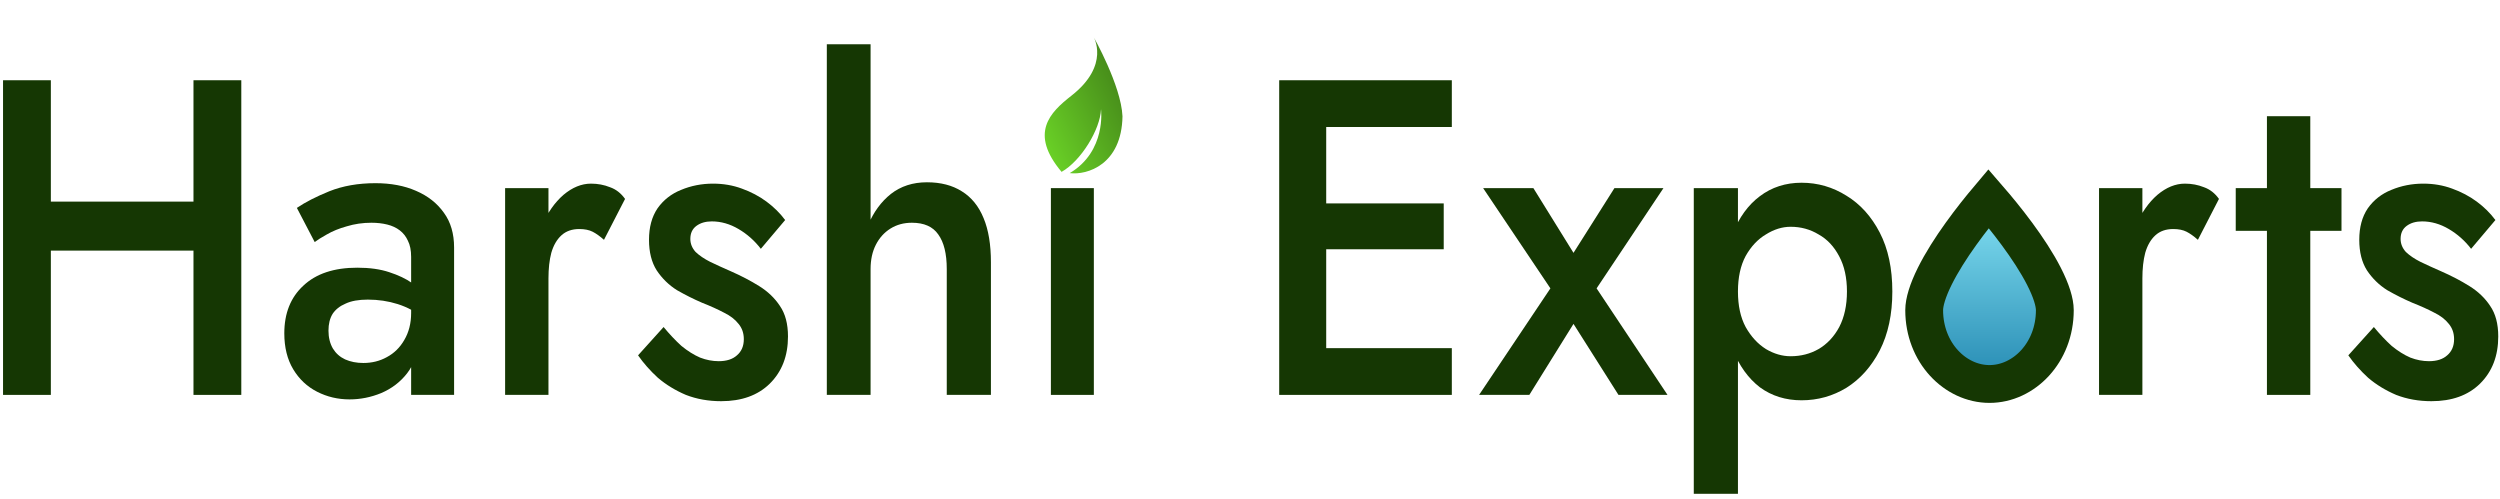 <svg width="456" height="91" viewBox="0 0 456 91" fill="none" xmlns="http://www.w3.org/2000/svg">
<path d="M374.801 56.579C374.801 64.32 369.154 70.039 362.886 70.039C356.619 70.039 350.971 64.32 350.971 56.579C350.971 55.122 351.596 53.013 352.896 50.393C354.156 47.853 355.88 45.168 357.679 42.661C359.484 40.145 361.31 37.883 362.714 36.218C364.163 37.89 366.05 40.165 367.916 42.697C369.765 45.205 371.536 47.889 372.83 50.427C374.167 53.048 374.801 55.144 374.801 56.579Z" fill="url(#paint0_linear_90_72)" stroke="#153703" stroke-width="6.898"/>
<path d="M4.027 45.711V36.774H40.908V45.711H4.027ZM35.291 14.637H44.013V72.029H35.291V14.637ZM0.554 14.637H9.275V72.029H0.554L0.554 14.637Z" fill="#153703"/>
<path d="M59.914 60.305C59.914 61.562 60.185 62.655 60.727 63.584C61.269 64.459 62.008 65.115 62.944 65.552C63.929 65.99 65.038 66.208 66.27 66.208C67.847 66.208 69.276 65.853 70.557 65.142C71.887 64.432 72.947 63.393 73.735 62.027C74.573 60.605 74.991 58.966 74.991 57.107L76.174 62.027C76.174 64.432 75.533 66.454 74.252 68.094C73.02 69.679 71.444 70.881 69.522 71.701C67.65 72.467 65.728 72.849 63.757 72.849C61.638 72.849 59.667 72.385 57.844 71.455C56.021 70.526 54.568 69.16 53.484 67.356C52.4 65.552 51.858 63.366 51.858 60.797C51.858 57.135 53.016 54.238 55.331 52.106C57.647 49.92 60.924 48.827 65.161 48.827C67.428 48.827 69.374 49.1 71 49.646C72.675 50.193 74.055 50.849 75.139 51.614C76.223 52.325 76.987 52.981 77.43 53.582V58.091C75.903 56.889 74.277 56.014 72.552 55.468C70.828 54.921 69.005 54.648 67.083 54.648C65.408 54.648 64.053 54.894 63.018 55.386C61.983 55.823 61.195 56.451 60.653 57.271C60.16 58.091 59.914 59.102 59.914 60.305ZM57.401 44.153L54.149 37.922C55.676 36.883 57.647 35.872 60.062 34.888C62.525 33.905 65.334 33.413 68.487 33.413C71.296 33.413 73.76 33.877 75.878 34.806C78.046 35.736 79.746 37.075 80.978 38.824C82.21 40.518 82.826 42.623 82.826 45.137V72.029H74.991V46.859C74.991 45.656 74.794 44.672 74.4 43.907C74.055 43.142 73.562 42.513 72.922 42.021C72.281 41.529 71.518 41.174 70.631 40.956C69.744 40.737 68.783 40.628 67.748 40.628C66.171 40.628 64.669 40.846 63.24 41.283C61.86 41.666 60.653 42.158 59.618 42.759C58.633 43.306 57.894 43.77 57.401 44.153Z" fill="#153703"/>
<path d="M100.04 34.315V72.029H92.132V34.315H100.04ZM110.166 43.743C109.426 43.087 108.737 42.595 108.096 42.267C107.455 41.94 106.642 41.776 105.657 41.776C104.327 41.776 103.243 42.158 102.405 42.923C101.567 43.688 100.951 44.754 100.557 46.121C100.212 47.433 100.04 48.99 100.04 50.794L97.379 49.072C97.379 46.066 97.872 43.415 98.857 41.12C99.892 38.769 101.198 36.911 102.775 35.544C104.401 34.178 106.076 33.495 107.8 33.495C109.032 33.495 110.19 33.713 111.274 34.151C112.358 34.533 113.27 35.244 114.009 36.282L110.166 43.743Z" fill="#153703"/>
<path d="M121.039 59.649C122.123 60.961 123.207 62.109 124.291 63.093C125.424 64.022 126.558 64.732 127.691 65.224C128.824 65.662 129.957 65.88 131.091 65.88C132.52 65.88 133.628 65.525 134.417 64.814C135.254 64.104 135.673 63.12 135.673 61.863C135.673 60.77 135.353 59.84 134.712 59.075C134.072 58.255 133.185 57.572 132.051 57.025C130.918 56.424 129.588 55.823 128.06 55.222C126.533 54.566 125.005 53.8 123.478 52.926C122 51.997 120.768 50.794 119.782 49.318C118.846 47.843 118.378 45.984 118.378 43.743C118.378 41.447 118.896 39.535 119.93 38.004C121.014 36.474 122.443 35.353 124.217 34.642C126.04 33.877 127.986 33.495 130.056 33.495C131.928 33.495 133.678 33.795 135.304 34.397C136.979 34.998 138.482 35.79 139.812 36.774C141.142 37.758 142.276 38.879 143.212 40.136L138.777 45.383C137.644 43.907 136.289 42.705 134.712 41.776C133.135 40.846 131.509 40.382 129.834 40.382C128.701 40.382 127.765 40.655 127.026 41.202C126.287 41.748 125.917 42.541 125.917 43.579C125.917 44.454 126.237 45.246 126.878 45.957C127.568 46.613 128.455 47.214 129.539 47.761C130.672 48.307 131.928 48.881 133.308 49.482C135.18 50.302 136.905 51.204 138.482 52.188C140.058 53.172 141.315 54.374 142.251 55.795C143.237 57.217 143.729 59.075 143.729 61.371C143.729 64.924 142.621 67.793 140.403 69.98C138.235 72.111 135.279 73.177 131.534 73.177C129.218 73.177 127.075 72.794 125.104 72.029C123.182 71.209 121.482 70.171 120.004 68.914C118.575 67.602 117.368 66.235 116.383 64.814L121.039 59.649Z" fill="#153703"/>
<path d="M158.794 8.078V72.029H150.812V8.078H158.794ZM172.689 49.072C172.689 46.285 172.172 44.181 171.137 42.759C170.152 41.338 168.55 40.628 166.333 40.628C164.855 40.628 163.549 40.983 162.416 41.694C161.282 42.404 160.396 43.388 159.755 44.645C159.114 45.902 158.794 47.378 158.794 49.072H156.872C156.872 46.066 157.365 43.388 158.351 41.038C159.336 38.687 160.716 36.801 162.49 35.38C164.313 33.959 166.505 33.249 169.068 33.249C171.581 33.249 173.699 33.795 175.424 34.888C177.198 35.982 178.528 37.621 179.415 39.808C180.302 41.94 180.745 44.618 180.745 47.843V72.029H172.689V49.072Z" fill="#153703"/>
<path d="M191.683 34.315H199.518V72.029H191.683V34.315Z" fill="#153703"/>
<path d="M238.722 72.029V63.502H264.812V72.029H238.722ZM238.722 23.164V14.637H264.812V23.164H238.722ZM238.722 45.465V37.102H263.334V45.465H238.722ZM233.326 14.637H241.9V72.029H233.326V14.637Z" fill="#153703"/>
<path d="M294.471 34.315H303.414L291.219 52.598L304.154 72.029H295.21L287.006 59.075L278.95 72.029H269.785L282.794 52.598L270.525 34.315H279.689L287.006 46.121L294.471 34.315Z" fill="#153703"/>
<path d="M317.002 90.067H308.946V34.315H317.002V90.067ZM345.162 53.172C345.162 57.326 344.398 60.906 342.871 63.912C341.343 66.864 339.323 69.132 336.81 70.718C334.297 72.248 331.563 73.013 328.606 73.013C325.699 73.013 323.161 72.221 320.993 70.635C318.875 68.996 317.224 66.7 316.041 63.748C314.908 60.742 314.342 57.217 314.342 53.172C314.342 49.072 314.908 45.547 316.041 42.595C317.224 39.644 318.875 37.375 320.993 35.79C323.161 34.151 325.699 33.331 328.606 33.331C331.563 33.331 334.297 34.123 336.81 35.708C339.323 37.239 341.343 39.48 342.871 42.431C344.398 45.383 345.162 48.963 345.162 53.172ZM336.884 53.172C336.884 50.658 336.416 48.526 335.48 46.777C334.544 44.973 333.287 43.634 331.71 42.759C330.183 41.83 328.483 41.365 326.611 41.365C325.083 41.365 323.58 41.83 322.102 42.759C320.624 43.634 319.392 44.946 318.407 46.695C317.47 48.444 317.002 50.603 317.002 53.172C317.002 55.741 317.47 57.9 318.407 59.649C319.392 61.398 320.624 62.737 322.102 63.666C323.58 64.541 325.083 64.978 326.611 64.978C328.483 64.978 330.183 64.541 331.71 63.666C333.287 62.737 334.544 61.398 335.48 59.649C336.416 57.845 336.884 55.686 336.884 53.172Z" fill="#153703"/>
<path d="M390.771 34.315V72.029H382.863V34.315H390.771ZM400.897 43.743C400.158 43.087 399.468 42.595 398.827 42.267C398.187 41.94 397.374 41.776 396.388 41.776C395.058 41.776 393.974 42.158 393.136 42.923C392.299 43.688 391.683 44.754 391.289 46.121C390.944 47.433 390.771 48.99 390.771 50.794L388.11 49.072C388.11 46.066 388.603 43.415 389.589 41.12C390.623 38.769 391.929 36.911 393.506 35.544C395.132 34.178 396.807 33.495 398.532 33.495C399.764 33.495 400.922 33.713 402.006 34.151C403.09 34.533 404.001 35.244 404.74 36.282L400.897 43.743Z" fill="#153703"/>
<path d="M407.798 34.315H427.088V42.103H407.798V34.315ZM413.489 21.196H421.397V72.029H413.489V21.196Z" fill="#153703"/>
<path d="M432.991 59.649C434.075 60.961 435.159 62.109 436.243 63.093C437.376 64.022 438.509 64.732 439.642 65.224C440.776 65.662 441.909 65.88 443.042 65.88C444.471 65.88 445.58 65.525 446.368 64.814C447.206 64.104 447.625 63.12 447.625 61.863C447.625 60.77 447.304 59.84 446.664 59.075C446.023 58.255 445.136 57.572 444.003 57.025C442.87 56.424 441.539 55.823 440.012 55.222C438.484 54.566 436.957 53.8 435.43 52.926C433.951 51.997 432.72 50.794 431.734 49.318C430.798 47.843 430.33 45.984 430.33 43.743C430.33 41.447 430.847 39.535 431.882 38.004C432.966 36.474 434.395 35.353 436.169 34.642C437.992 33.877 439.938 33.495 442.008 33.495C443.88 33.495 445.629 33.795 447.255 34.397C448.93 34.998 450.433 35.79 451.764 36.774C453.094 37.758 454.227 38.879 455.163 40.136L450.729 45.383C449.596 43.907 448.241 42.705 446.664 41.776C445.087 40.846 443.461 40.382 441.786 40.382C440.653 40.382 439.716 40.655 438.977 41.202C438.238 41.748 437.869 42.541 437.869 43.579C437.869 44.454 438.189 45.246 438.829 45.957C439.519 46.613 440.406 47.214 441.49 47.761C442.623 48.307 443.88 48.881 445.26 49.482C447.132 50.302 448.857 51.204 450.433 52.188C452.01 53.172 453.266 54.374 454.203 55.795C455.188 57.217 455.681 59.075 455.681 61.371C455.681 64.924 454.572 67.793 452.355 69.98C450.187 72.111 447.23 73.177 443.486 73.177C441.17 73.177 439.026 72.794 437.056 72.029C435.134 71.209 433.434 70.171 431.956 68.914C430.527 67.602 429.32 66.235 428.334 64.814L432.991 59.649Z" fill="#153703"/>
<path d="M199.441 6.681C199.441 6.681 202.597 11.852 195.409 17.469C191.504 20.521 187.702 24.295 193.63 31.35C197.181 29.36 200.689 23.581 200.827 19.928C200.827 19.928 201.835 27.599 195.119 31.577C198.293 31.974 204.595 30.047 204.742 21.214C204.492 15.575 199.441 6.681 199.441 6.681Z" fill="url(#paint1_linear_90_72)"/>
<defs>
<linearGradient id="paint0_linear_90_72" x1="362.886" y1="31.02" x2="362.886" y2="73.488" gradientUnits="userSpaceOnUse">
<stop stop-color="#95F1FF"/>
<stop offset="1" stop-color="#1A80AB"/>
</linearGradient>
<linearGradient id="paint1_linear_90_72" x1="191" y1="26.894" x2="214.332" y2="15.516" gradientUnits="userSpaceOnUse">
<stop stop-color="#69CF26"/>
<stop offset="1" stop-color="#356914"/>
</linearGradient>
</defs>
</svg>

